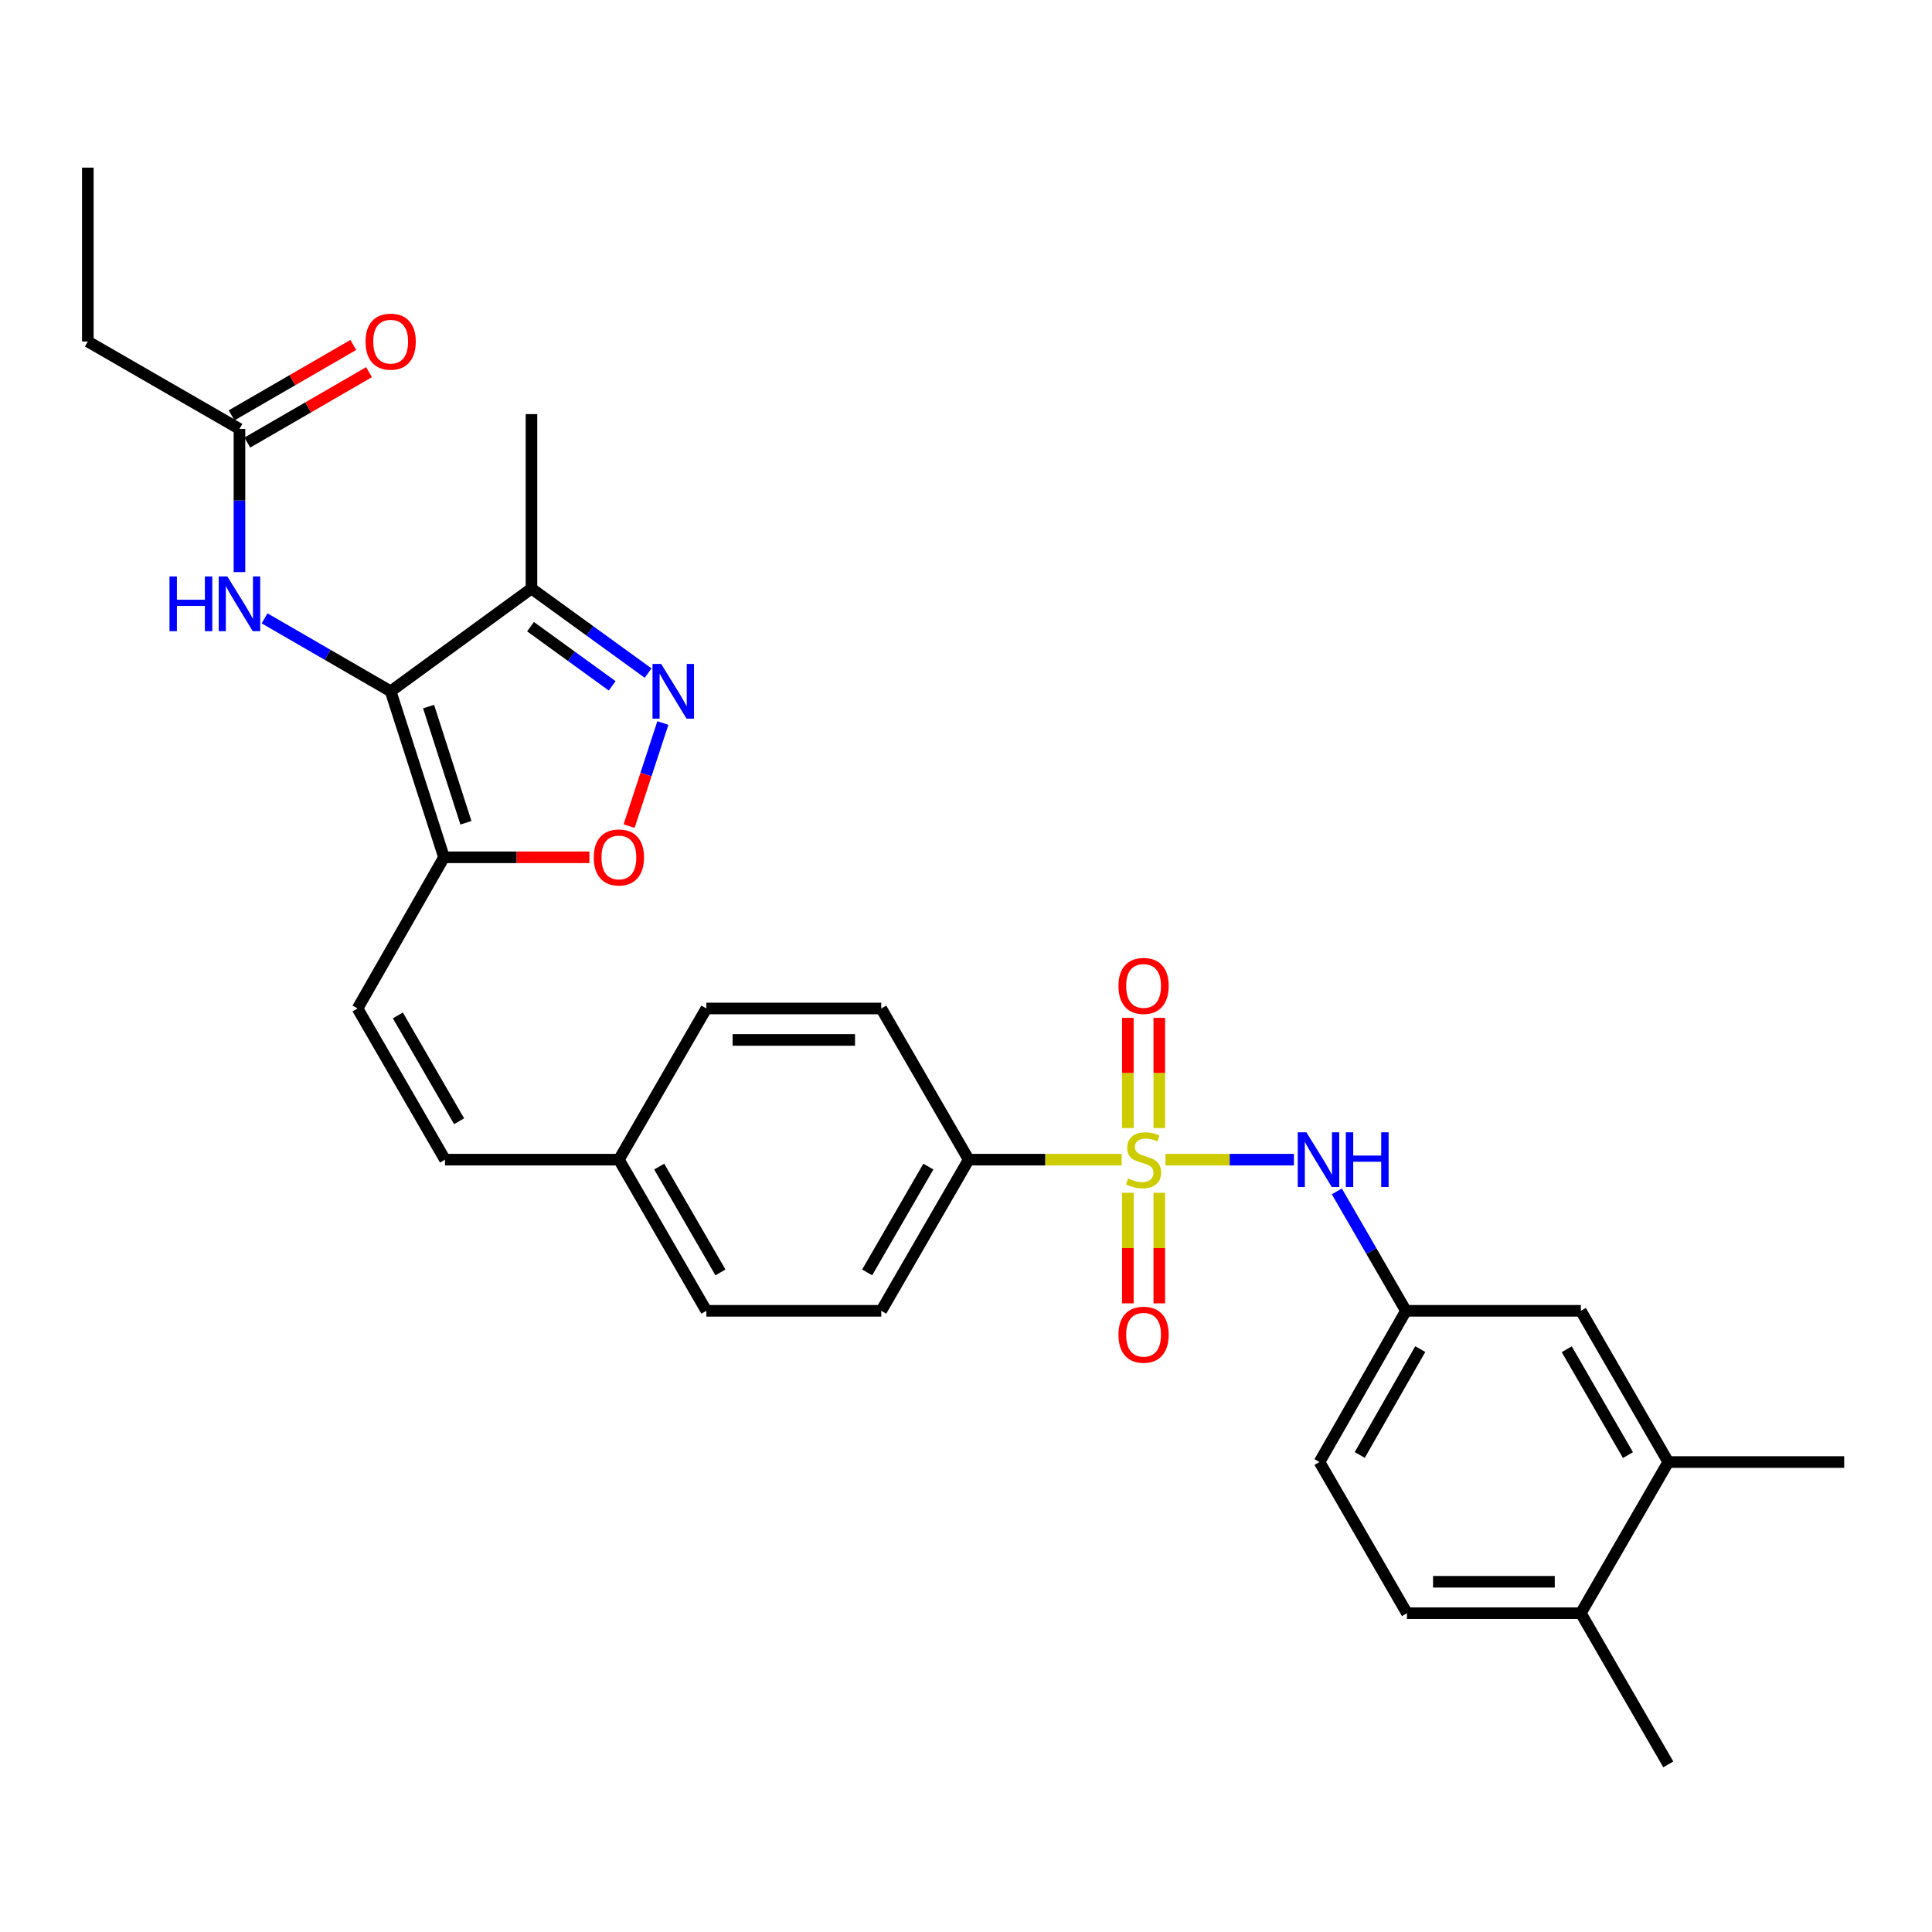 <?xml version='1.0' encoding='iso-8859-1'?>
<svg version='1.1' baseProfile='full'
              xmlns='http://www.w3.org/2000/svg'
                      xmlns:rdkit='http://www.rdkit.org/xml'
                      xmlns:xlink='http://www.w3.org/1999/xlink'
                  xml:space='preserve'
width='1000px' height='1000px' viewBox='0 0 1000 1000'>
<!-- END OF HEADER -->
<rect style='opacity:1.0;fill:#FFFFFF;stroke:none' width='1000' height='1000' x='0' y='0'> </rect>
<path class='bond-5' d='M 603.257,600.239 L 636.492,600.239' style='fill:none;fill-rule:evenodd;stroke:#CCCC00;stroke-width:6px;stroke-linecap:butt;stroke-linejoin:miter;stroke-opacity:1' />
<path class='bond-5' d='M 636.492,600.239 L 669.726,600.239' style='fill:none;fill-rule:evenodd;stroke:#0000FF;stroke-width:6px;stroke-linecap:butt;stroke-linejoin:miter;stroke-opacity:1' />
<path class='bond-8' d='M 580.571,600.239 L 540.982,600.239' style='fill:none;fill-rule:evenodd;stroke:#CCCC00;stroke-width:6px;stroke-linecap:butt;stroke-linejoin:miter;stroke-opacity:1' />
<path class='bond-8' d='M 540.982,600.239 L 501.392,600.239' style='fill:none;fill-rule:evenodd;stroke:#000000;stroke-width:6px;stroke-linecap:butt;stroke-linejoin:miter;stroke-opacity:1' />
<path class='bond-9' d='M 600.049,583.869 L 600.049,555.351' style='fill:none;fill-rule:evenodd;stroke:#CCCC00;stroke-width:6px;stroke-linecap:butt;stroke-linejoin:miter;stroke-opacity:1' />
<path class='bond-9' d='M 600.049,555.351 L 600.049,526.833' style='fill:none;fill-rule:evenodd;stroke:#FF0000;stroke-width:6px;stroke-linecap:butt;stroke-linejoin:miter;stroke-opacity:1' />
<path class='bond-9' d='M 583.779,583.869 L 583.779,555.351' style='fill:none;fill-rule:evenodd;stroke:#CCCC00;stroke-width:6px;stroke-linecap:butt;stroke-linejoin:miter;stroke-opacity:1' />
<path class='bond-9' d='M 583.779,555.351 L 583.779,526.833' style='fill:none;fill-rule:evenodd;stroke:#FF0000;stroke-width:6px;stroke-linecap:butt;stroke-linejoin:miter;stroke-opacity:1' />
<path class='bond-10' d='M 583.779,617.382 L 583.779,645.999' style='fill:none;fill-rule:evenodd;stroke:#CCCC00;stroke-width:6px;stroke-linecap:butt;stroke-linejoin:miter;stroke-opacity:1' />
<path class='bond-10' d='M 583.779,645.999 L 583.779,674.615' style='fill:none;fill-rule:evenodd;stroke:#FF0000;stroke-width:6px;stroke-linecap:butt;stroke-linejoin:miter;stroke-opacity:1' />
<path class='bond-10' d='M 600.049,617.382 L 600.049,645.999' style='fill:none;fill-rule:evenodd;stroke:#CCCC00;stroke-width:6px;stroke-linecap:butt;stroke-linejoin:miter;stroke-opacity:1' />
<path class='bond-10' d='M 600.049,645.999 L 600.049,674.615' style='fill:none;fill-rule:evenodd;stroke:#FF0000;stroke-width:6px;stroke-linecap:butt;stroke-linejoin:miter;stroke-opacity:1' />
<path class='bond-0' d='M 202.203,357.813 L 229.816,443.734' style='fill:none;fill-rule:evenodd;stroke:#000000;stroke-width:6px;stroke-linecap:butt;stroke-linejoin:miter;stroke-opacity:1' />
<path class='bond-0' d='M 221.834,365.723 L 241.164,425.868' style='fill:none;fill-rule:evenodd;stroke:#000000;stroke-width:6px;stroke-linecap:butt;stroke-linejoin:miter;stroke-opacity:1' />
<path class='bond-3' d='M 202.203,357.813 L 275.082,304.629' style='fill:none;fill-rule:evenodd;stroke:#000000;stroke-width:6px;stroke-linecap:butt;stroke-linejoin:miter;stroke-opacity:1' />
<path class='bond-6' d='M 202.203,357.813 L 169.575,338.936' style='fill:none;fill-rule:evenodd;stroke:#000000;stroke-width:6px;stroke-linecap:butt;stroke-linejoin:miter;stroke-opacity:1' />
<path class='bond-6' d='M 169.575,338.936 L 136.947,320.059' style='fill:none;fill-rule:evenodd;stroke:#0000FF;stroke-width:6px;stroke-linecap:butt;stroke-linejoin:miter;stroke-opacity:1' />
<path class='bond-1' d='M 229.816,443.734 L 185.066,521.991' style='fill:none;fill-rule:evenodd;stroke:#000000;stroke-width:6px;stroke-linecap:butt;stroke-linejoin:miter;stroke-opacity:1' />
<path class='bond-4' d='M 229.816,443.734 L 267.446,443.734' style='fill:none;fill-rule:evenodd;stroke:#000000;stroke-width:6px;stroke-linecap:butt;stroke-linejoin:miter;stroke-opacity:1' />
<path class='bond-4' d='M 267.446,443.734 L 305.075,443.734' style='fill:none;fill-rule:evenodd;stroke:#FF0000;stroke-width:6px;stroke-linecap:butt;stroke-linejoin:miter;stroke-opacity:1' />
<path class='bond-2' d='M 343.099,374.233 L 334.363,400.91' style='fill:none;fill-rule:evenodd;stroke:#0000FF;stroke-width:6px;stroke-linecap:butt;stroke-linejoin:miter;stroke-opacity:1' />
<path class='bond-2' d='M 334.363,400.91 L 325.627,427.586' style='fill:none;fill-rule:evenodd;stroke:#FF0000;stroke-width:6px;stroke-linecap:butt;stroke-linejoin:miter;stroke-opacity:1' />
<path class='bond-32' d='M 335.47,348.388 L 305.276,326.509' style='fill:none;fill-rule:evenodd;stroke:#0000FF;stroke-width:6px;stroke-linecap:butt;stroke-linejoin:miter;stroke-opacity:1' />
<path class='bond-32' d='M 305.276,326.509 L 275.082,304.629' style='fill:none;fill-rule:evenodd;stroke:#000000;stroke-width:6px;stroke-linecap:butt;stroke-linejoin:miter;stroke-opacity:1' />
<path class='bond-32' d='M 316.865,354.999 L 295.729,339.683' style='fill:none;fill-rule:evenodd;stroke:#0000FF;stroke-width:6px;stroke-linecap:butt;stroke-linejoin:miter;stroke-opacity:1' />
<path class='bond-32' d='M 295.729,339.683 L 274.594,324.367' style='fill:none;fill-rule:evenodd;stroke:#000000;stroke-width:6px;stroke-linecap:butt;stroke-linejoin:miter;stroke-opacity:1' />
<path class='bond-25' d='M 275.082,304.629 L 275.082,214.342' style='fill:none;fill-rule:evenodd;stroke:#000000;stroke-width:6px;stroke-linecap:butt;stroke-linejoin:miter;stroke-opacity:1' />
<path class='bond-14' d='M 691.945,616.659 L 709.828,647.568' style='fill:none;fill-rule:evenodd;stroke:#0000FF;stroke-width:6px;stroke-linecap:butt;stroke-linejoin:miter;stroke-opacity:1' />
<path class='bond-14' d='M 709.828,647.568 L 727.711,678.477' style='fill:none;fill-rule:evenodd;stroke:#000000;stroke-width:6px;stroke-linecap:butt;stroke-linejoin:miter;stroke-opacity:1' />
<path class='bond-11' d='M 123.946,296.115 L 123.946,259.07' style='fill:none;fill-rule:evenodd;stroke:#0000FF;stroke-width:6px;stroke-linecap:butt;stroke-linejoin:miter;stroke-opacity:1' />
<path class='bond-11' d='M 123.946,259.07 L 123.946,222.025' style='fill:none;fill-rule:evenodd;stroke:#000000;stroke-width:6px;stroke-linecap:butt;stroke-linejoin:miter;stroke-opacity:1' />
<path class='bond-7' d='M 185.066,521.991 L 230.34,600.239' style='fill:none;fill-rule:evenodd;stroke:#000000;stroke-width:6px;stroke-linecap:butt;stroke-linejoin:miter;stroke-opacity:1' />
<path class='bond-7' d='M 205.939,525.58 L 237.631,580.354' style='fill:none;fill-rule:evenodd;stroke:#000000;stroke-width:6px;stroke-linecap:butt;stroke-linejoin:miter;stroke-opacity:1' />
<path class='bond-18' d='M 501.392,600.239 L 456.135,678.477' style='fill:none;fill-rule:evenodd;stroke:#000000;stroke-width:6px;stroke-linecap:butt;stroke-linejoin:miter;stroke-opacity:1' />
<path class='bond-18' d='M 480.52,603.828 L 448.841,658.595' style='fill:none;fill-rule:evenodd;stroke:#000000;stroke-width:6px;stroke-linecap:butt;stroke-linejoin:miter;stroke-opacity:1' />
<path class='bond-19' d='M 501.392,600.239 L 456.135,521.991' style='fill:none;fill-rule:evenodd;stroke:#000000;stroke-width:6px;stroke-linecap:butt;stroke-linejoin:miter;stroke-opacity:1' />
<path class='bond-17' d='M 128.019,229.067 L 159.518,210.847' style='fill:none;fill-rule:evenodd;stroke:#000000;stroke-width:6px;stroke-linecap:butt;stroke-linejoin:miter;stroke-opacity:1' />
<path class='bond-17' d='M 159.518,210.847 L 191.016,192.628' style='fill:none;fill-rule:evenodd;stroke:#FF0000;stroke-width:6px;stroke-linecap:butt;stroke-linejoin:miter;stroke-opacity:1' />
<path class='bond-17' d='M 119.873,214.983 L 151.372,196.764' style='fill:none;fill-rule:evenodd;stroke:#000000;stroke-width:6px;stroke-linecap:butt;stroke-linejoin:miter;stroke-opacity:1' />
<path class='bond-17' d='M 151.372,196.764 L 182.87,178.544' style='fill:none;fill-rule:evenodd;stroke:#FF0000;stroke-width:6px;stroke-linecap:butt;stroke-linejoin:miter;stroke-opacity:1' />
<path class='bond-26' d='M 123.946,222.025 L 45.455,176.759' style='fill:none;fill-rule:evenodd;stroke:#000000;stroke-width:6px;stroke-linecap:butt;stroke-linejoin:miter;stroke-opacity:1' />
<path class='bond-12' d='M 230.34,600.239 L 320.338,600.239' style='fill:none;fill-rule:evenodd;stroke:#000000;stroke-width:6px;stroke-linecap:butt;stroke-linejoin:miter;stroke-opacity:1' />
<path class='bond-13' d='M 863.499,756.752 L 818.242,678.477' style='fill:none;fill-rule:evenodd;stroke:#000000;stroke-width:6px;stroke-linecap:butt;stroke-linejoin:miter;stroke-opacity:1' />
<path class='bond-13' d='M 842.626,753.155 L 810.946,698.362' style='fill:none;fill-rule:evenodd;stroke:#000000;stroke-width:6px;stroke-linecap:butt;stroke-linejoin:miter;stroke-opacity:1' />
<path class='bond-27' d='M 863.499,756.752 L 954.545,756.752' style='fill:none;fill-rule:evenodd;stroke:#000000;stroke-width:6px;stroke-linecap:butt;stroke-linejoin:miter;stroke-opacity:1' />
<path class='bond-31' d='M 863.499,756.752 L 818.242,834.991' style='fill:none;fill-rule:evenodd;stroke:#000000;stroke-width:6px;stroke-linecap:butt;stroke-linejoin:miter;stroke-opacity:1' />
<path class='bond-15' d='M 727.711,678.477 L 818.242,678.477' style='fill:none;fill-rule:evenodd;stroke:#000000;stroke-width:6px;stroke-linecap:butt;stroke-linejoin:miter;stroke-opacity:1' />
<path class='bond-22' d='M 727.711,678.477 L 682.97,756.752' style='fill:none;fill-rule:evenodd;stroke:#000000;stroke-width:6px;stroke-linecap:butt;stroke-linejoin:miter;stroke-opacity:1' />
<path class='bond-22' d='M 735.125,698.292 L 703.806,753.085' style='fill:none;fill-rule:evenodd;stroke:#000000;stroke-width:6px;stroke-linecap:butt;stroke-linejoin:miter;stroke-opacity:1' />
<path class='bond-16' d='M 818.242,834.991 L 728.244,834.991' style='fill:none;fill-rule:evenodd;stroke:#000000;stroke-width:6px;stroke-linecap:butt;stroke-linejoin:miter;stroke-opacity:1' />
<path class='bond-16' d='M 804.743,818.721 L 741.744,818.721' style='fill:none;fill-rule:evenodd;stroke:#000000;stroke-width:6px;stroke-linecap:butt;stroke-linejoin:miter;stroke-opacity:1' />
<path class='bond-28' d='M 818.242,834.991 L 863.499,913.239' style='fill:none;fill-rule:evenodd;stroke:#000000;stroke-width:6px;stroke-linecap:butt;stroke-linejoin:miter;stroke-opacity:1' />
<path class='bond-23' d='M 456.135,678.477 L 365.613,678.477' style='fill:none;fill-rule:evenodd;stroke:#000000;stroke-width:6px;stroke-linecap:butt;stroke-linejoin:miter;stroke-opacity:1' />
<path class='bond-24' d='M 456.135,521.991 L 365.613,521.991' style='fill:none;fill-rule:evenodd;stroke:#000000;stroke-width:6px;stroke-linecap:butt;stroke-linejoin:miter;stroke-opacity:1' />
<path class='bond-24' d='M 442.557,538.261 L 379.191,538.261' style='fill:none;fill-rule:evenodd;stroke:#000000;stroke-width:6px;stroke-linecap:butt;stroke-linejoin:miter;stroke-opacity:1' />
<path class='bond-20' d='M 728.244,834.991 L 682.97,756.752' style='fill:none;fill-rule:evenodd;stroke:#000000;stroke-width:6px;stroke-linecap:butt;stroke-linejoin:miter;stroke-opacity:1' />
<path class='bond-21' d='M 320.338,600.239 L 365.613,521.991' style='fill:none;fill-rule:evenodd;stroke:#000000;stroke-width:6px;stroke-linecap:butt;stroke-linejoin:miter;stroke-opacity:1' />
<path class='bond-30' d='M 320.338,600.239 L 365.613,678.477' style='fill:none;fill-rule:evenodd;stroke:#000000;stroke-width:6px;stroke-linecap:butt;stroke-linejoin:miter;stroke-opacity:1' />
<path class='bond-30' d='M 341.211,603.826 L 372.904,658.593' style='fill:none;fill-rule:evenodd;stroke:#000000;stroke-width:6px;stroke-linecap:butt;stroke-linejoin:miter;stroke-opacity:1' />
<path class='bond-29' d='M 45.455,176.759 L 45.455,86.761' style='fill:none;fill-rule:evenodd;stroke:#000000;stroke-width:6px;stroke-linecap:butt;stroke-linejoin:miter;stroke-opacity:1' />
<path  class='atom-0' d='M 583.914 609.959
Q 584.234 610.079, 585.554 610.639
Q 586.874 611.199, 588.314 611.559
Q 589.794 611.879, 591.234 611.879
Q 593.914 611.879, 595.474 610.599
Q 597.034 609.279, 597.034 606.999
Q 597.034 605.439, 596.234 604.479
Q 595.474 603.519, 594.274 602.999
Q 593.074 602.479, 591.074 601.879
Q 588.554 601.119, 587.034 600.399
Q 585.554 599.679, 584.474 598.159
Q 583.434 596.639, 583.434 594.079
Q 583.434 590.519, 585.834 588.319
Q 588.274 586.119, 593.074 586.119
Q 596.354 586.119, 600.074 587.679
L 599.154 590.759
Q 595.754 589.359, 593.194 589.359
Q 590.434 589.359, 588.914 590.519
Q 587.394 591.639, 587.434 593.599
Q 587.434 595.119, 588.194 596.039
Q 588.994 596.959, 590.114 597.479
Q 591.274 597.999, 593.194 598.599
Q 595.754 599.399, 597.274 600.199
Q 598.794 600.999, 599.874 602.639
Q 600.994 604.239, 600.994 606.999
Q 600.994 610.919, 598.354 613.039
Q 595.754 615.119, 591.394 615.119
Q 588.874 615.119, 586.954 614.559
Q 585.074 614.039, 582.834 613.119
L 583.914 609.959
' fill='#CCCC00'/>
<path  class='atom-3' d='M 342.216 343.653
L 351.496 358.653
Q 352.416 360.133, 353.896 362.813
Q 355.376 365.493, 355.456 365.653
L 355.456 343.653
L 359.216 343.653
L 359.216 371.973
L 355.336 371.973
L 345.376 355.573
Q 344.216 353.653, 342.976 351.453
Q 341.776 349.253, 341.416 348.573
L 341.416 371.973
L 337.736 371.973
L 337.736 343.653
L 342.216 343.653
' fill='#0000FF'/>
<path  class='atom-5' d='M 307.338 443.814
Q 307.338 437.014, 310.698 433.214
Q 314.058 429.414, 320.338 429.414
Q 326.618 429.414, 329.978 433.214
Q 333.338 437.014, 333.338 443.814
Q 333.338 450.694, 329.938 454.614
Q 326.538 458.494, 320.338 458.494
Q 314.098 458.494, 310.698 454.614
Q 307.338 450.734, 307.338 443.814
M 320.338 455.294
Q 324.658 455.294, 326.978 452.414
Q 329.338 449.494, 329.338 443.814
Q 329.338 438.254, 326.978 435.454
Q 324.658 432.614, 320.338 432.614
Q 316.018 432.614, 313.658 435.414
Q 311.338 438.214, 311.338 443.814
Q 311.338 449.534, 313.658 452.414
Q 316.018 455.294, 320.338 455.294
' fill='#FF0000'/>
<path  class='atom-6' d='M 676.185 586.079
L 685.465 601.079
Q 686.385 602.559, 687.865 605.239
Q 689.345 607.919, 689.425 608.079
L 689.425 586.079
L 693.185 586.079
L 693.185 614.399
L 689.305 614.399
L 679.345 597.999
Q 678.185 596.079, 676.945 593.879
Q 675.745 591.679, 675.385 590.999
L 675.385 614.399
L 671.705 614.399
L 671.705 586.079
L 676.185 586.079
' fill='#0000FF'/>
<path  class='atom-6' d='M 696.585 586.079
L 700.425 586.079
L 700.425 598.119
L 714.905 598.119
L 714.905 586.079
L 718.745 586.079
L 718.745 614.399
L 714.905 614.399
L 714.905 601.319
L 700.425 601.319
L 700.425 614.399
L 696.585 614.399
L 696.585 586.079
' fill='#0000FF'/>
<path  class='atom-7' d='M 87.726 298.378
L 91.566 298.378
L 91.566 310.418
L 106.046 310.418
L 106.046 298.378
L 109.886 298.378
L 109.886 326.698
L 106.046 326.698
L 106.046 313.618
L 91.566 313.618
L 91.566 326.698
L 87.726 326.698
L 87.726 298.378
' fill='#0000FF'/>
<path  class='atom-7' d='M 117.686 298.378
L 126.966 313.378
Q 127.886 314.858, 129.366 317.538
Q 130.846 320.218, 130.926 320.378
L 130.926 298.378
L 134.686 298.378
L 134.686 326.698
L 130.806 326.698
L 120.846 310.298
Q 119.686 308.378, 118.446 306.178
Q 117.246 303.978, 116.886 303.298
L 116.886 326.698
L 113.206 326.698
L 113.206 298.378
L 117.686 298.378
' fill='#0000FF'/>
<path  class='atom-10' d='M 578.914 510.312
Q 578.914 503.512, 582.274 499.712
Q 585.634 495.912, 591.914 495.912
Q 598.194 495.912, 601.554 499.712
Q 604.914 503.512, 604.914 510.312
Q 604.914 517.192, 601.514 521.112
Q 598.114 524.992, 591.914 524.992
Q 585.674 524.992, 582.274 521.112
Q 578.914 517.232, 578.914 510.312
M 591.914 521.792
Q 596.234 521.792, 598.554 518.912
Q 600.914 515.992, 600.914 510.312
Q 600.914 504.752, 598.554 501.952
Q 596.234 499.112, 591.914 499.112
Q 587.594 499.112, 585.234 501.912
Q 582.914 504.712, 582.914 510.312
Q 582.914 516.032, 585.234 518.912
Q 587.594 521.792, 591.914 521.792
' fill='#FF0000'/>
<path  class='atom-11' d='M 578.914 690.85
Q 578.914 684.05, 582.274 680.25
Q 585.634 676.45, 591.914 676.45
Q 598.194 676.45, 601.554 680.25
Q 604.914 684.05, 604.914 690.85
Q 604.914 697.73, 601.514 701.65
Q 598.114 705.53, 591.914 705.53
Q 585.674 705.53, 582.274 701.65
Q 578.914 697.77, 578.914 690.85
M 591.914 702.33
Q 596.234 702.33, 598.554 699.45
Q 600.914 696.53, 600.914 690.85
Q 600.914 685.29, 598.554 682.49
Q 596.234 679.65, 591.914 679.65
Q 587.594 679.65, 585.234 682.45
Q 582.914 685.25, 582.914 690.85
Q 582.914 696.57, 585.234 699.45
Q 587.594 702.33, 591.914 702.33
' fill='#FF0000'/>
<path  class='atom-18' d='M 189.203 176.839
Q 189.203 170.039, 192.563 166.239
Q 195.923 162.439, 202.203 162.439
Q 208.483 162.439, 211.843 166.239
Q 215.203 170.039, 215.203 176.839
Q 215.203 183.719, 211.803 187.639
Q 208.403 191.519, 202.203 191.519
Q 195.963 191.519, 192.563 187.639
Q 189.203 183.759, 189.203 176.839
M 202.203 188.319
Q 206.523 188.319, 208.843 185.439
Q 211.203 182.519, 211.203 176.839
Q 211.203 171.279, 208.843 168.479
Q 206.523 165.639, 202.203 165.639
Q 197.883 165.639, 195.523 168.439
Q 193.203 171.239, 193.203 176.839
Q 193.203 182.559, 195.523 185.439
Q 197.883 188.319, 202.203 188.319
' fill='#FF0000'/>
</svg>
